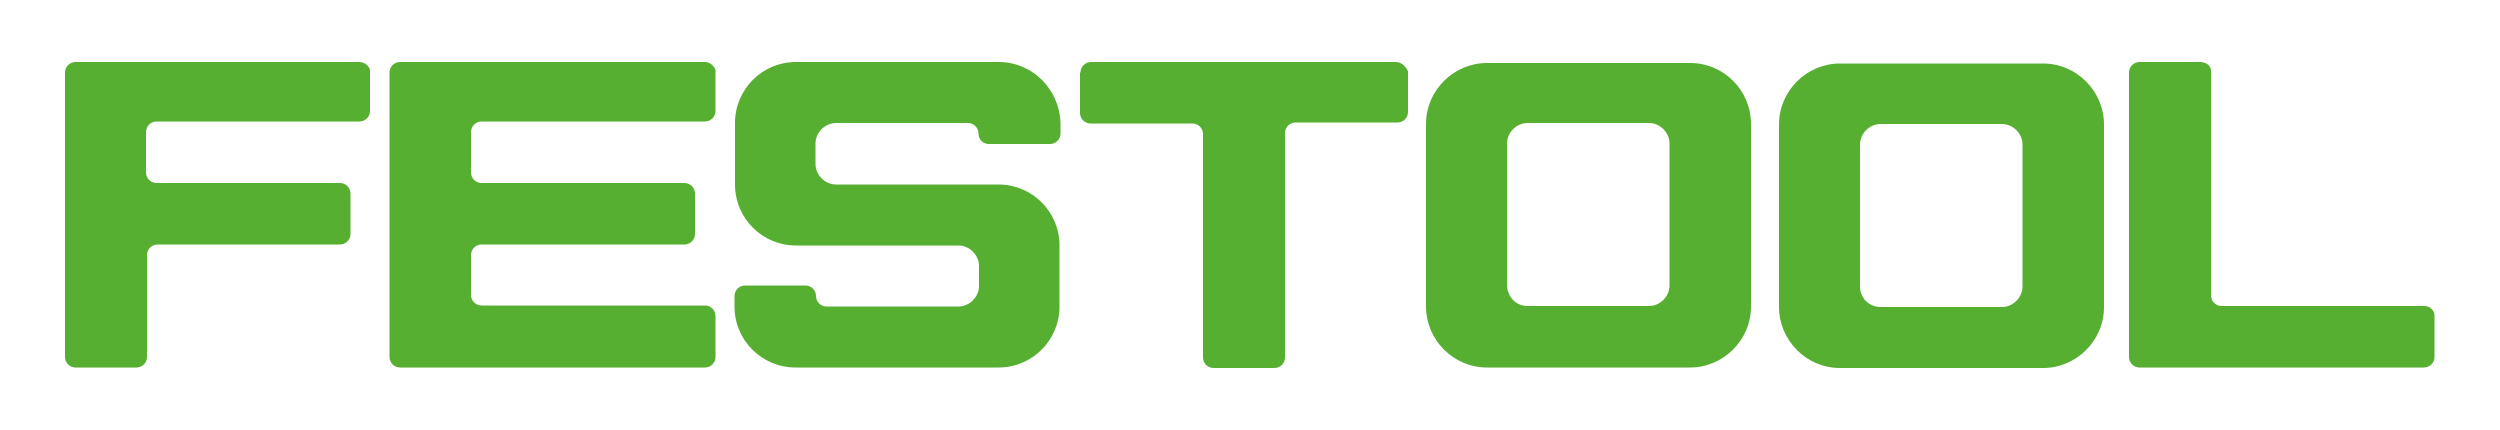 <svg xmlns="http://www.w3.org/2000/svg" viewBox="0 0 500 86" enable-background="new 0 0 500 86"><style type="text/css">.st0{fill:#56AF31;}</style><path class="st0" d="M141 12.4h-61c-1.1 0-2.1.9-2.1 2.1v56.9c0 1.1.9 2.1 2.1 2.1h61c1.1 0 2.1-.9 2.1-2.1v-8.2c0-1.1-.9-2.1-2.1-2.1h-44.7c-1.1 0-2.1-.9-2.1-2.1v-8c0-1.1.9-2.1 2.1-2.1h40.6c1.1 0 2.1-.9 2.1-2.1v-8.1c0-1.1-.9-2.1-2.1-2.1h-40.6c-1.1 0-2.1-.9-2.1-2.1v-8.1c0-1.1.9-2.1 2.1-2.1h44.7c1.1 0 2.1-.9 2.1-2.1v-8.1c-.1-.7-1-1.7-2.1-1.7zM199.8 12.4h-40.6c-6.8 0-12.2 5.5-12.2 12.2v12.3c0 6.8 5.5 12.2 12.2 12.2h32.5c2.2 0 4.1 1.9 4.1 4.1v4c0 2.2-1.9 4.1-4.1 4.1h-26.4c-1.1 0-2.1-.9-2.1-2.1 0-1.1-.9-2.1-2.1-2.1h-12.1c-1.1 0-2.1.9-2.1 2.1v2.1c0 6.8 5.5 12.2 12.2 12.2h40.6c6.8 0 12.2-5.5 12.2-12.2v-12.2c0-6.8-5.5-12.2-12.2-12.2h-32.5c-2.2 0-4.1-1.9-4.1-4.1v-4.1c0-2.2 1.9-4.1 4.1-4.1h26.4c1.1 0 2.1.9 2.1 2.1s.9 2.1 2.1 2.1h12.2c1.1 0 2.1-.9 2.1-2.1v-2.1c-.2-6.8-5.7-12.2-12.3-12.2zM71.9 12.4h-56.8c-1.1 0-2.1.9-2.1 2.1v56.9c0 1.1.9 2.1 2.1 2.1h12.2c1.1 0 2.1-.9 2.1-2.1v-20.4c0-1.1.9-2.1 2.1-2.1h36.5c1.1 0 2.1-.9 2.1-2.1v-8.1c0-1.1-.9-2.1-2.1-2.1h-36.7c-1.1 0-2.1-.9-2.1-2.1v-8.1c0-1.1.9-2.1 2.1-2.1h40.6c1.1 0 2.1-.9 2.1-2.1v-8.1c0-.7-1-1.7-2.1-1.7zM338 12.6h-40.6c-6.6 0-12.2 5.4-12.2 12.2v36.5c0 6.6 5.4 12.2 12.2 12.2h40.6c6.6 0 12.2-5.4 12.2-12.2v-36.5c0-6.7-5.4-12.2-12.2-12.2zm-4.1 44.5c0 2.2-1.9 4.1-4.1 4.1h-24.3c-2.2 0-4-1.7-4.1-4.1v-28.4c0-2.2 1.9-4.1 4.1-4.1h24.3c2.2 0 4.1 1.9 4.1 4.1v28.4zM279.2 12.4h-61c-1.1 0-2.1.9-2.1 2.1h-.1v8.1c0 1.1.9 2.1 2.1 2.1h20.4c1.1 0 2.1.9 2.1 2.1v44.7c0 1.1.9 2.1 2.1 2.1h12.2c1.1 0 2.1-.9 2.1-2.1v-44.9c0-1.1.9-2.1 2.1-2.1h20.4c1.1 0 2.1-.9 2.1-2.1v-8.1c-.3-.9-1.3-1.9-2.4-1.9zM484.9 61.2h-40.6c-1.1 0-2.1-.9-2.1-2.1v-44.8s.2-1.7-2.1-1.9h-12.2c-1.1 0-2.1.9-2.1 2.1v56.9c0 1.1.9 2.1 2.1 2.1h56.9c1.1 0 2.1-.9 2.1-2.1v-8.1c.1-1.1-.8-2.1-2-2.1zM408.6 12.7h-40.6c-6.6 0-12.2 5.4-12.2 12.2v36.5c0 6.6 5.4 12.2 12.2 12.2h40.6c6.6 0 12.2-5.4 12.2-12.2v-36.5c0-6.6-5.4-12.2-12.2-12.2zm-4.1 44.6c0 2.2-1.9 4.1-4.1 4.1h-24.3c-2.2 0-4.1-1.7-4.1-4.1v-28.4c0-2.2 1.9-4.1 4.1-4.1h24.3c2.2 0 4.1 1.9 4.1 4.1v28.4z"/></svg>